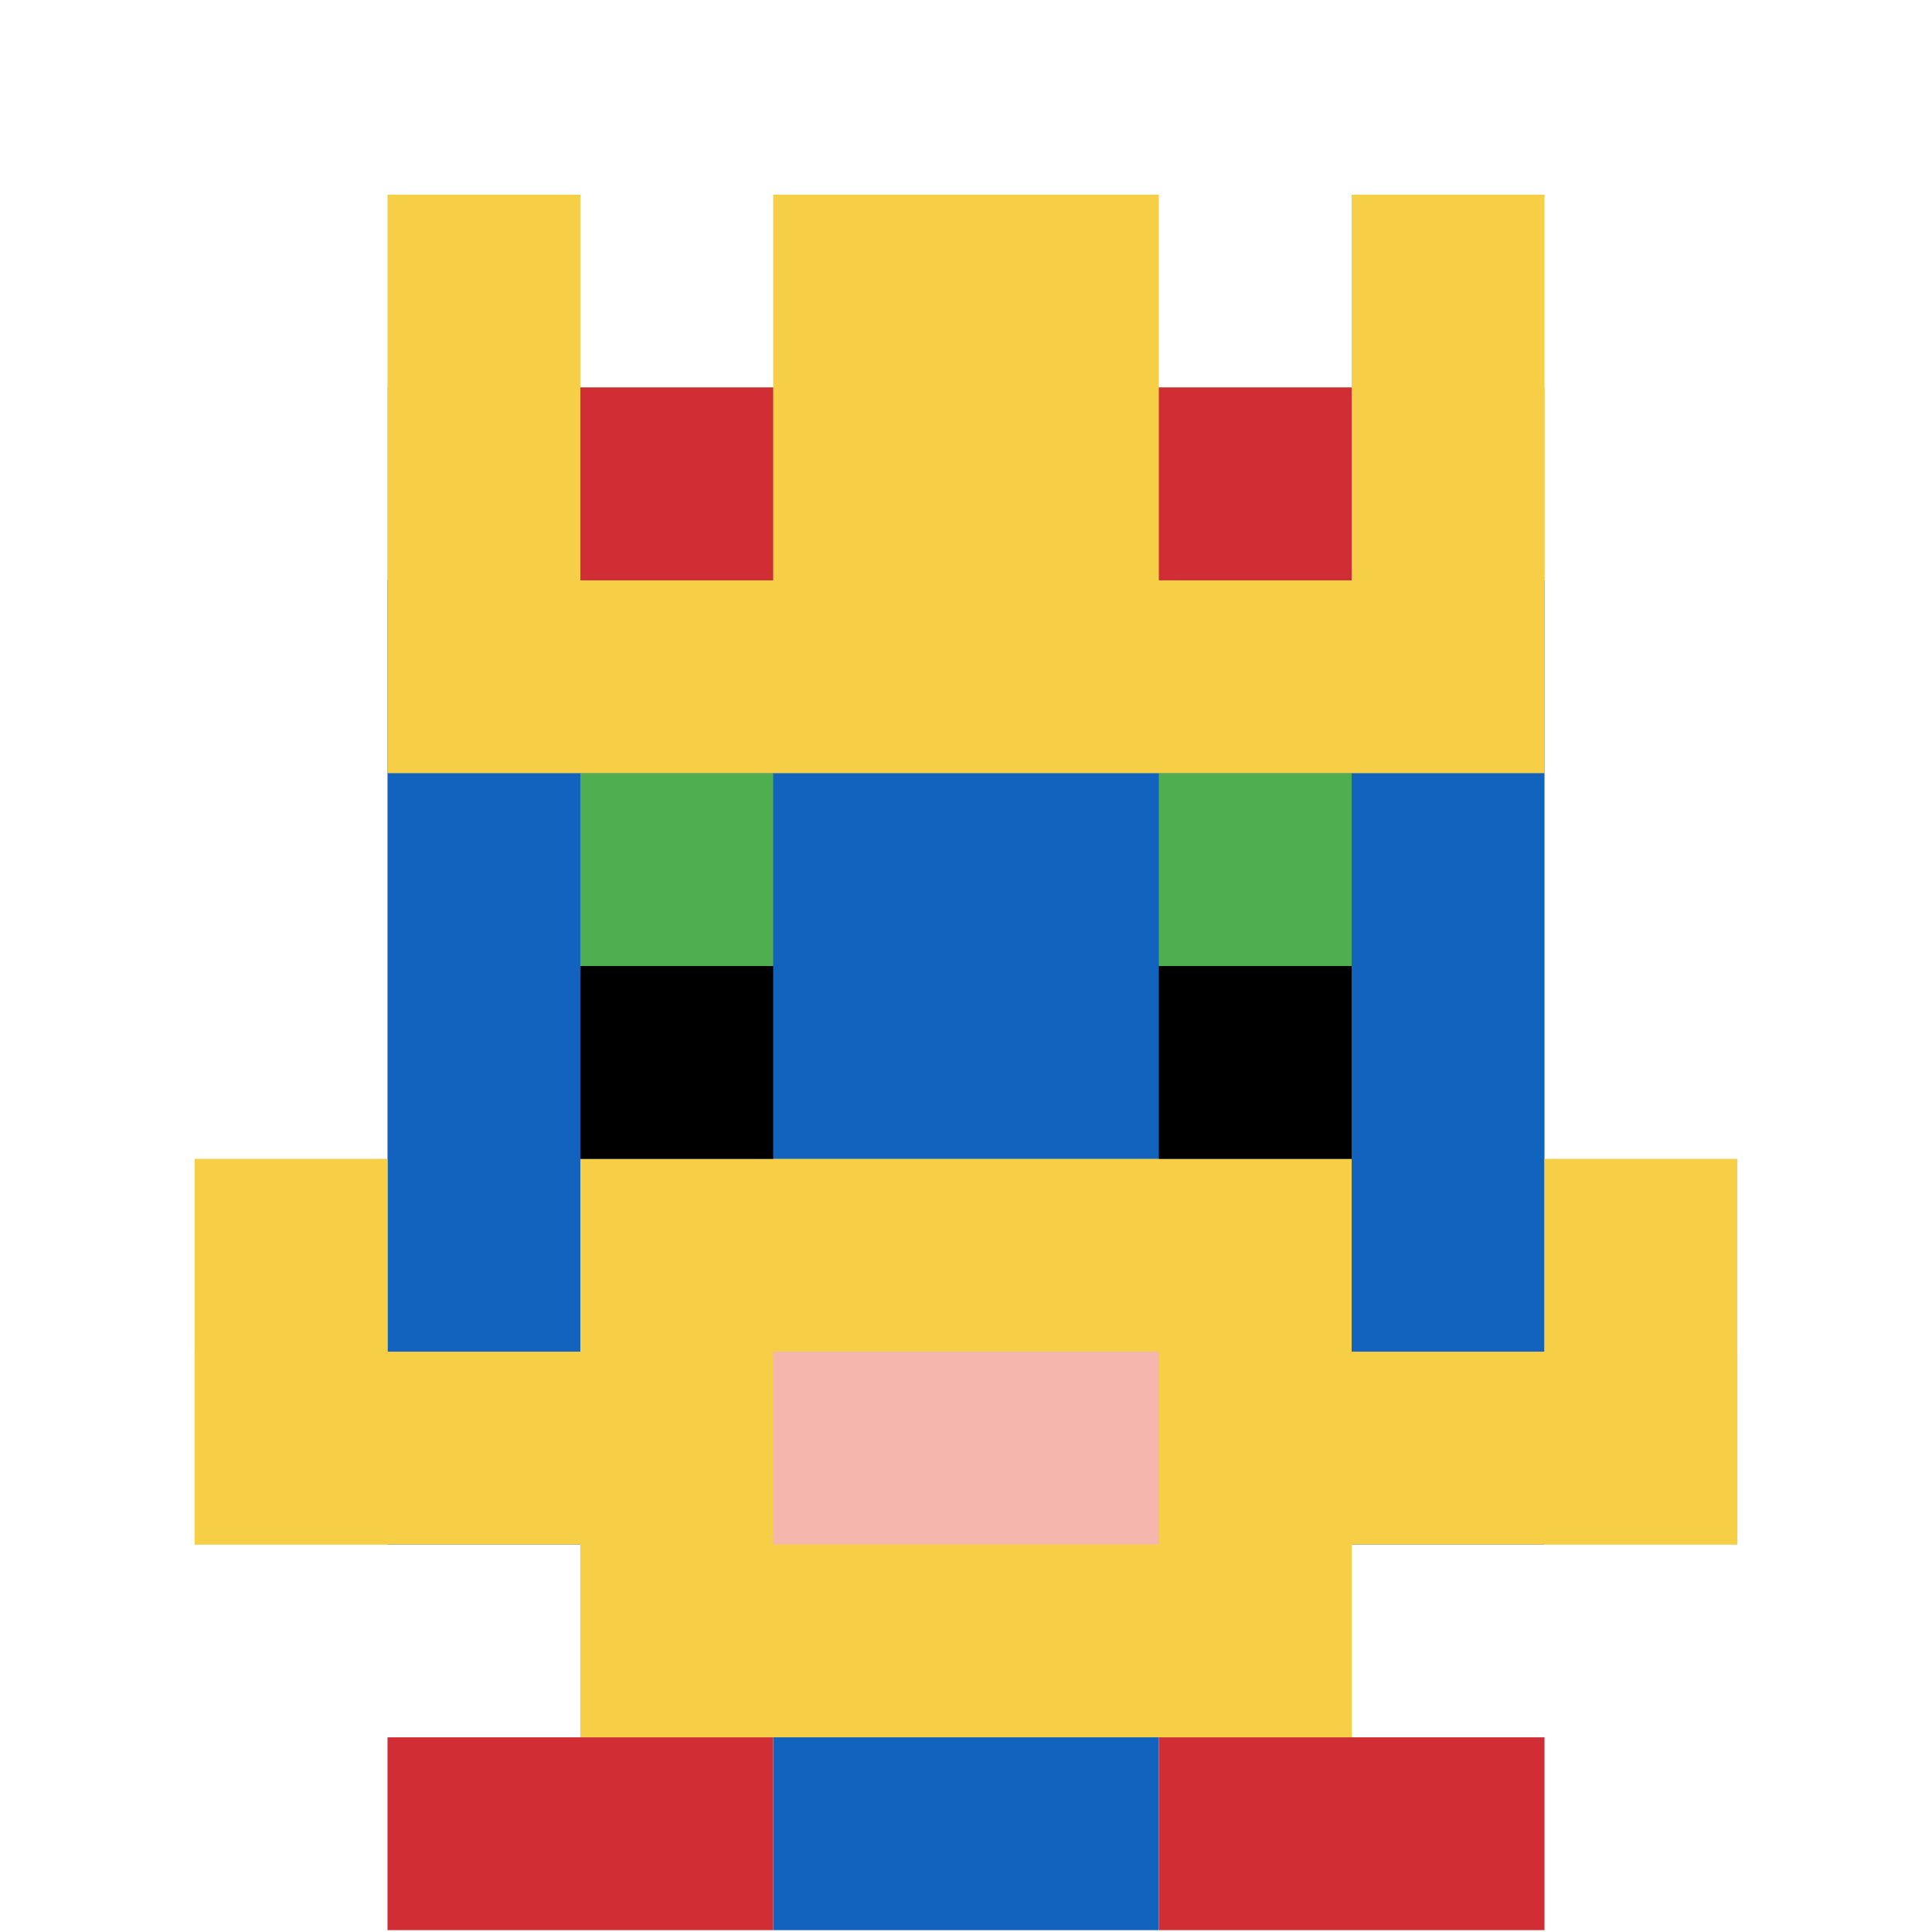 <svg xmlns="http://www.w3.org/2000/svg" version="1.1" width="1046" height="1046"><title>'goose-pfp-918193' by Dmitri Cherniak</title><desc>seed=918193
backgroundColor=#ffffff
padding=20
innerPadding=1
timeout=500
dimension=1
border=false
Save=function(){return n.handleSave()}
frame=9

Rendered at Wed Oct 04 2023 10:42:50 GMT+0800 (中国标准时间)
Generated in &lt;1ms
</desc><defs></defs><rect width="100%" height="100%" fill="#ffffff"></rect><g><g id="0-0"><rect x="1" y="1" height="1044" width="1044" fill="#ffffff"></rect><g><rect id="1-1-3-2-4-7" x="314.2" y="209.8" width="417.6" height="730.8" fill="#1263BD"></rect><rect id="1-1-2-3-6-5" x="209.8" y="314.2" width="626.4" height="522" fill="#1263BD"></rect><rect id="1-1-4-8-2-2" x="418.6" y="836.2" width="208.8" height="208.8" fill="#1263BD"></rect><rect id="1-1-1-7-8-1" x="105.4" y="731.8" width="835.2" height="104.4" fill="#F7CF46"></rect><rect id="1-1-3-6-4-3" x="314.2" y="627.4" width="417.6" height="313.2" fill="#F7CF46"></rect><rect id="1-1-4-7-2-1" x="418.6" y="731.8" width="208.8" height="104.4" fill="#F4B6AD"></rect><rect id="1-1-1-6-1-2" x="105.4" y="627.4" width="104.4" height="208.8" fill="#F7CF46"></rect><rect id="1-1-8-6-1-2" x="836.2" y="627.4" width="104.4" height="208.8" fill="#F7CF46"></rect><rect id="1-1-3-4-1-1" x="314.2" y="418.6" width="104.4" height="104.4" fill="#4FAE4F"></rect><rect id="1-1-6-4-1-1" x="627.4" y="418.6" width="104.4" height="104.4" fill="#4FAE4F"></rect><rect id="1-1-3-5-1-1" x="314.2" y="523" width="104.4" height="104.4" fill="#000000"></rect><rect id="1-1-6-5-1-1" x="627.4" y="523" width="104.4" height="104.4" fill="#000000"></rect><rect id="1-1-2-1-1-2" x="209.8" y="105.4" width="104.4" height="208.8" fill="#F7CF46"></rect><rect id="1-1-4-1-2-2" x="418.6" y="105.4" width="208.8" height="208.8" fill="#F7CF46"></rect><rect id="1-1-7-1-1-2" x="731.8" y="105.4" width="104.4" height="208.8" fill="#F7CF46"></rect><rect id="1-1-2-2-6-2" x="209.8" y="209.8" width="626.4" height="208.8" fill="#F7CF46"></rect><rect id="1-1-3-2-1-1" x="314.2" y="209.8" width="104.4" height="104.4" fill="#D12D35"></rect><rect id="1-1-6-2-1-1" x="627.4" y="209.8" width="104.4" height="104.4" fill="#D12D35"></rect><rect id="1-1-2-9-2-1" x="209.8" y="940.6" width="208.8" height="104.4" fill="#D12D35"></rect><rect id="1-1-6-9-2-1" x="627.4" y="940.6" width="208.8" height="104.4" fill="#D12D35"></rect></g><rect x="1" y="1" stroke="white" stroke-width="0" height="1044" width="1044" fill="none"></rect></g></g></svg>